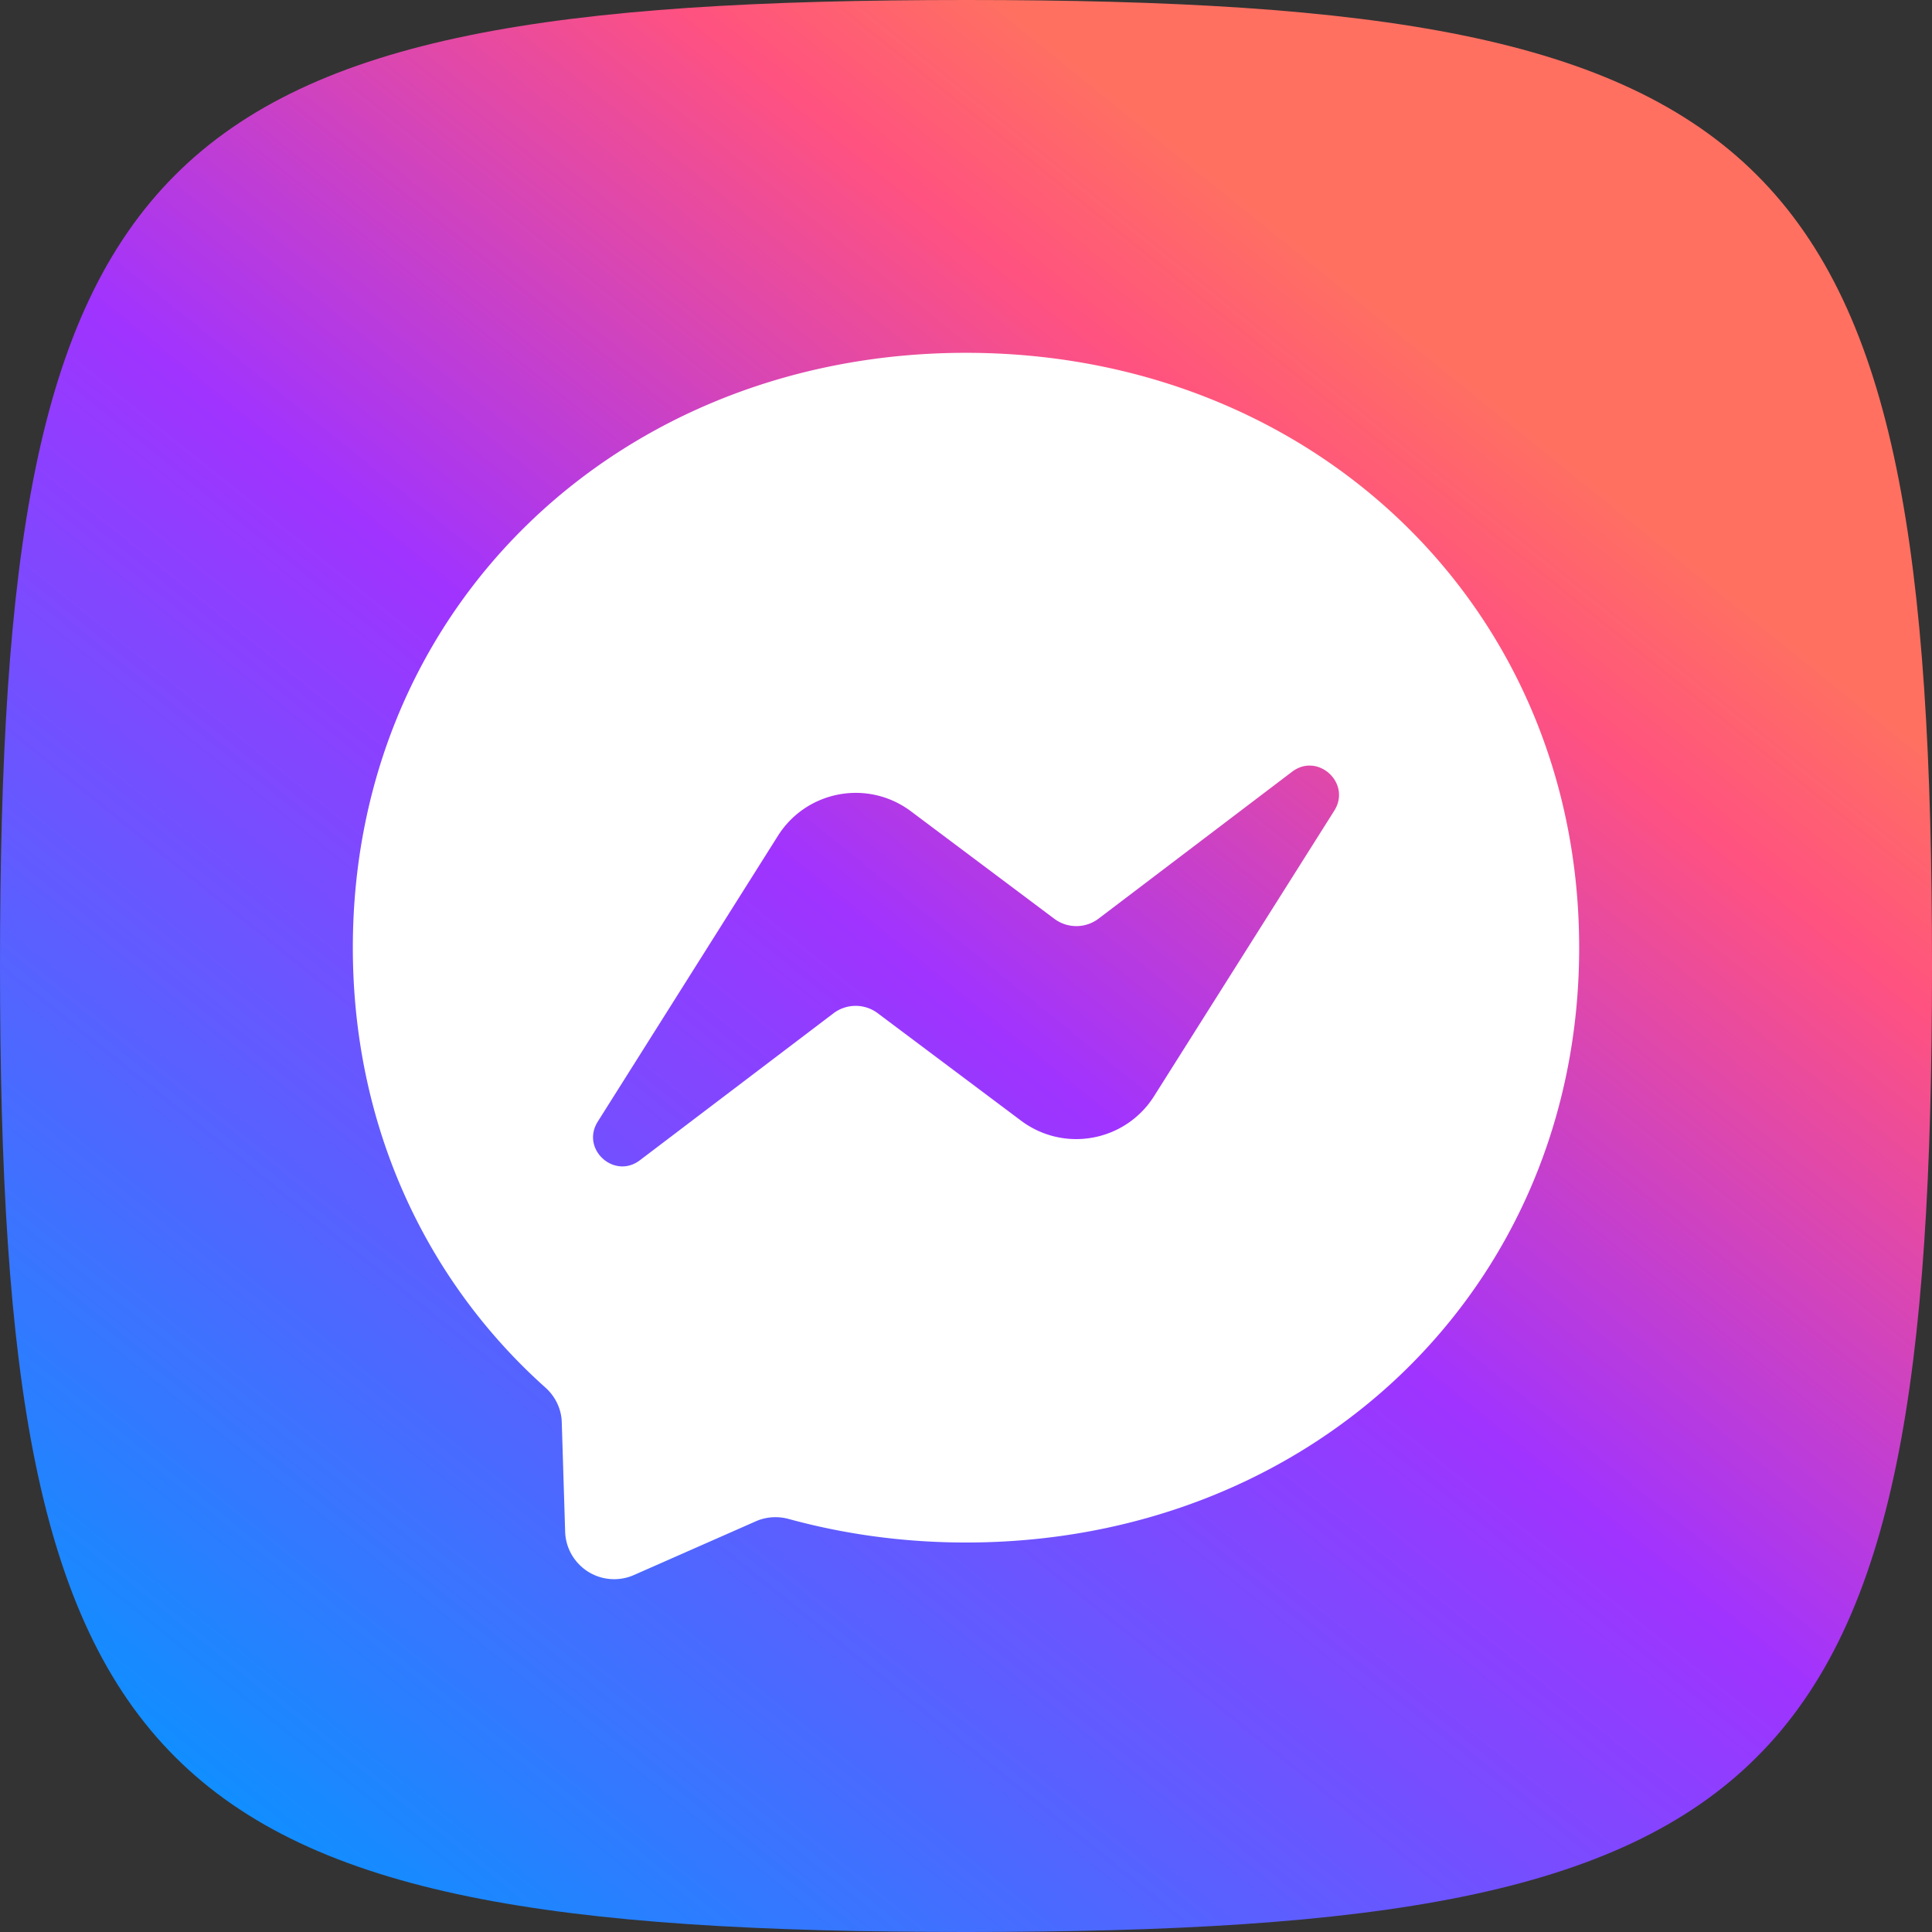 <svg xmlns="http://www.w3.org/2000/svg" width="512" height="512" data-name="Capa 1"><rect width="100%" height="100%" fill="#333333" stroke="none"/><defs><linearGradient id="a" x1="48.998" x2="384.688" y1="512.455" y2="96.568" data-name="Degradado sin nombre 7" gradientUnits="userSpaceOnUse"><stop offset="0" stop-color="#09f"/><stop offset=".6" stop-color="#a033ff"/><stop offset=".9" stop-color="#ff5280"/><stop offset="1" stop-color="#ff7061"/></linearGradient></defs><path d="M0 256C0 38.4 38.4 0 256 0s256 38.4 256 256-38.4 256-256 256S0 473.6 0 256" style="fill:url(#a)"/><path d="M256 93.5c-91.526 0-162.495 67.07-162.495 157.62 0 47.368 19.418 88.317 51.023 116.591 2.64 2.356 4.266 5.687 4.347 9.262l.894 28.925c.22 7.176 6.214 12.815 13.39 12.596a13 13 0 0 0 4.85-1.1l32.255-14.218c2.722-1.219 5.81-1.422 8.694-.65 14.827 4.062 30.59 6.256 47.042 6.256 91.526 0 162.495-67.07 162.495-157.62S347.525 93.5 256 93.5Zm97.62 121.303-47.774 75.682c-7.175 11.39-22.224 14.809-33.615 7.634a24.357 24.357 0 0 1-1.647-1.134l-37.983-28.477a9.75 9.75 0 0 0-11.74.04l-51.268 38.918c-6.825 5.2-15.762-2.966-11.172-10.237l47.734-75.723c7.174-11.39 22.224-14.809 33.614-7.634.564.355 1.114.734 1.647 1.134l37.983 28.477a9.75 9.75 0 0 0 11.74-.04l51.268-38.918c6.825-5.2 15.762 3.006 11.212 10.278Z" style="fill:#fff"/></svg>